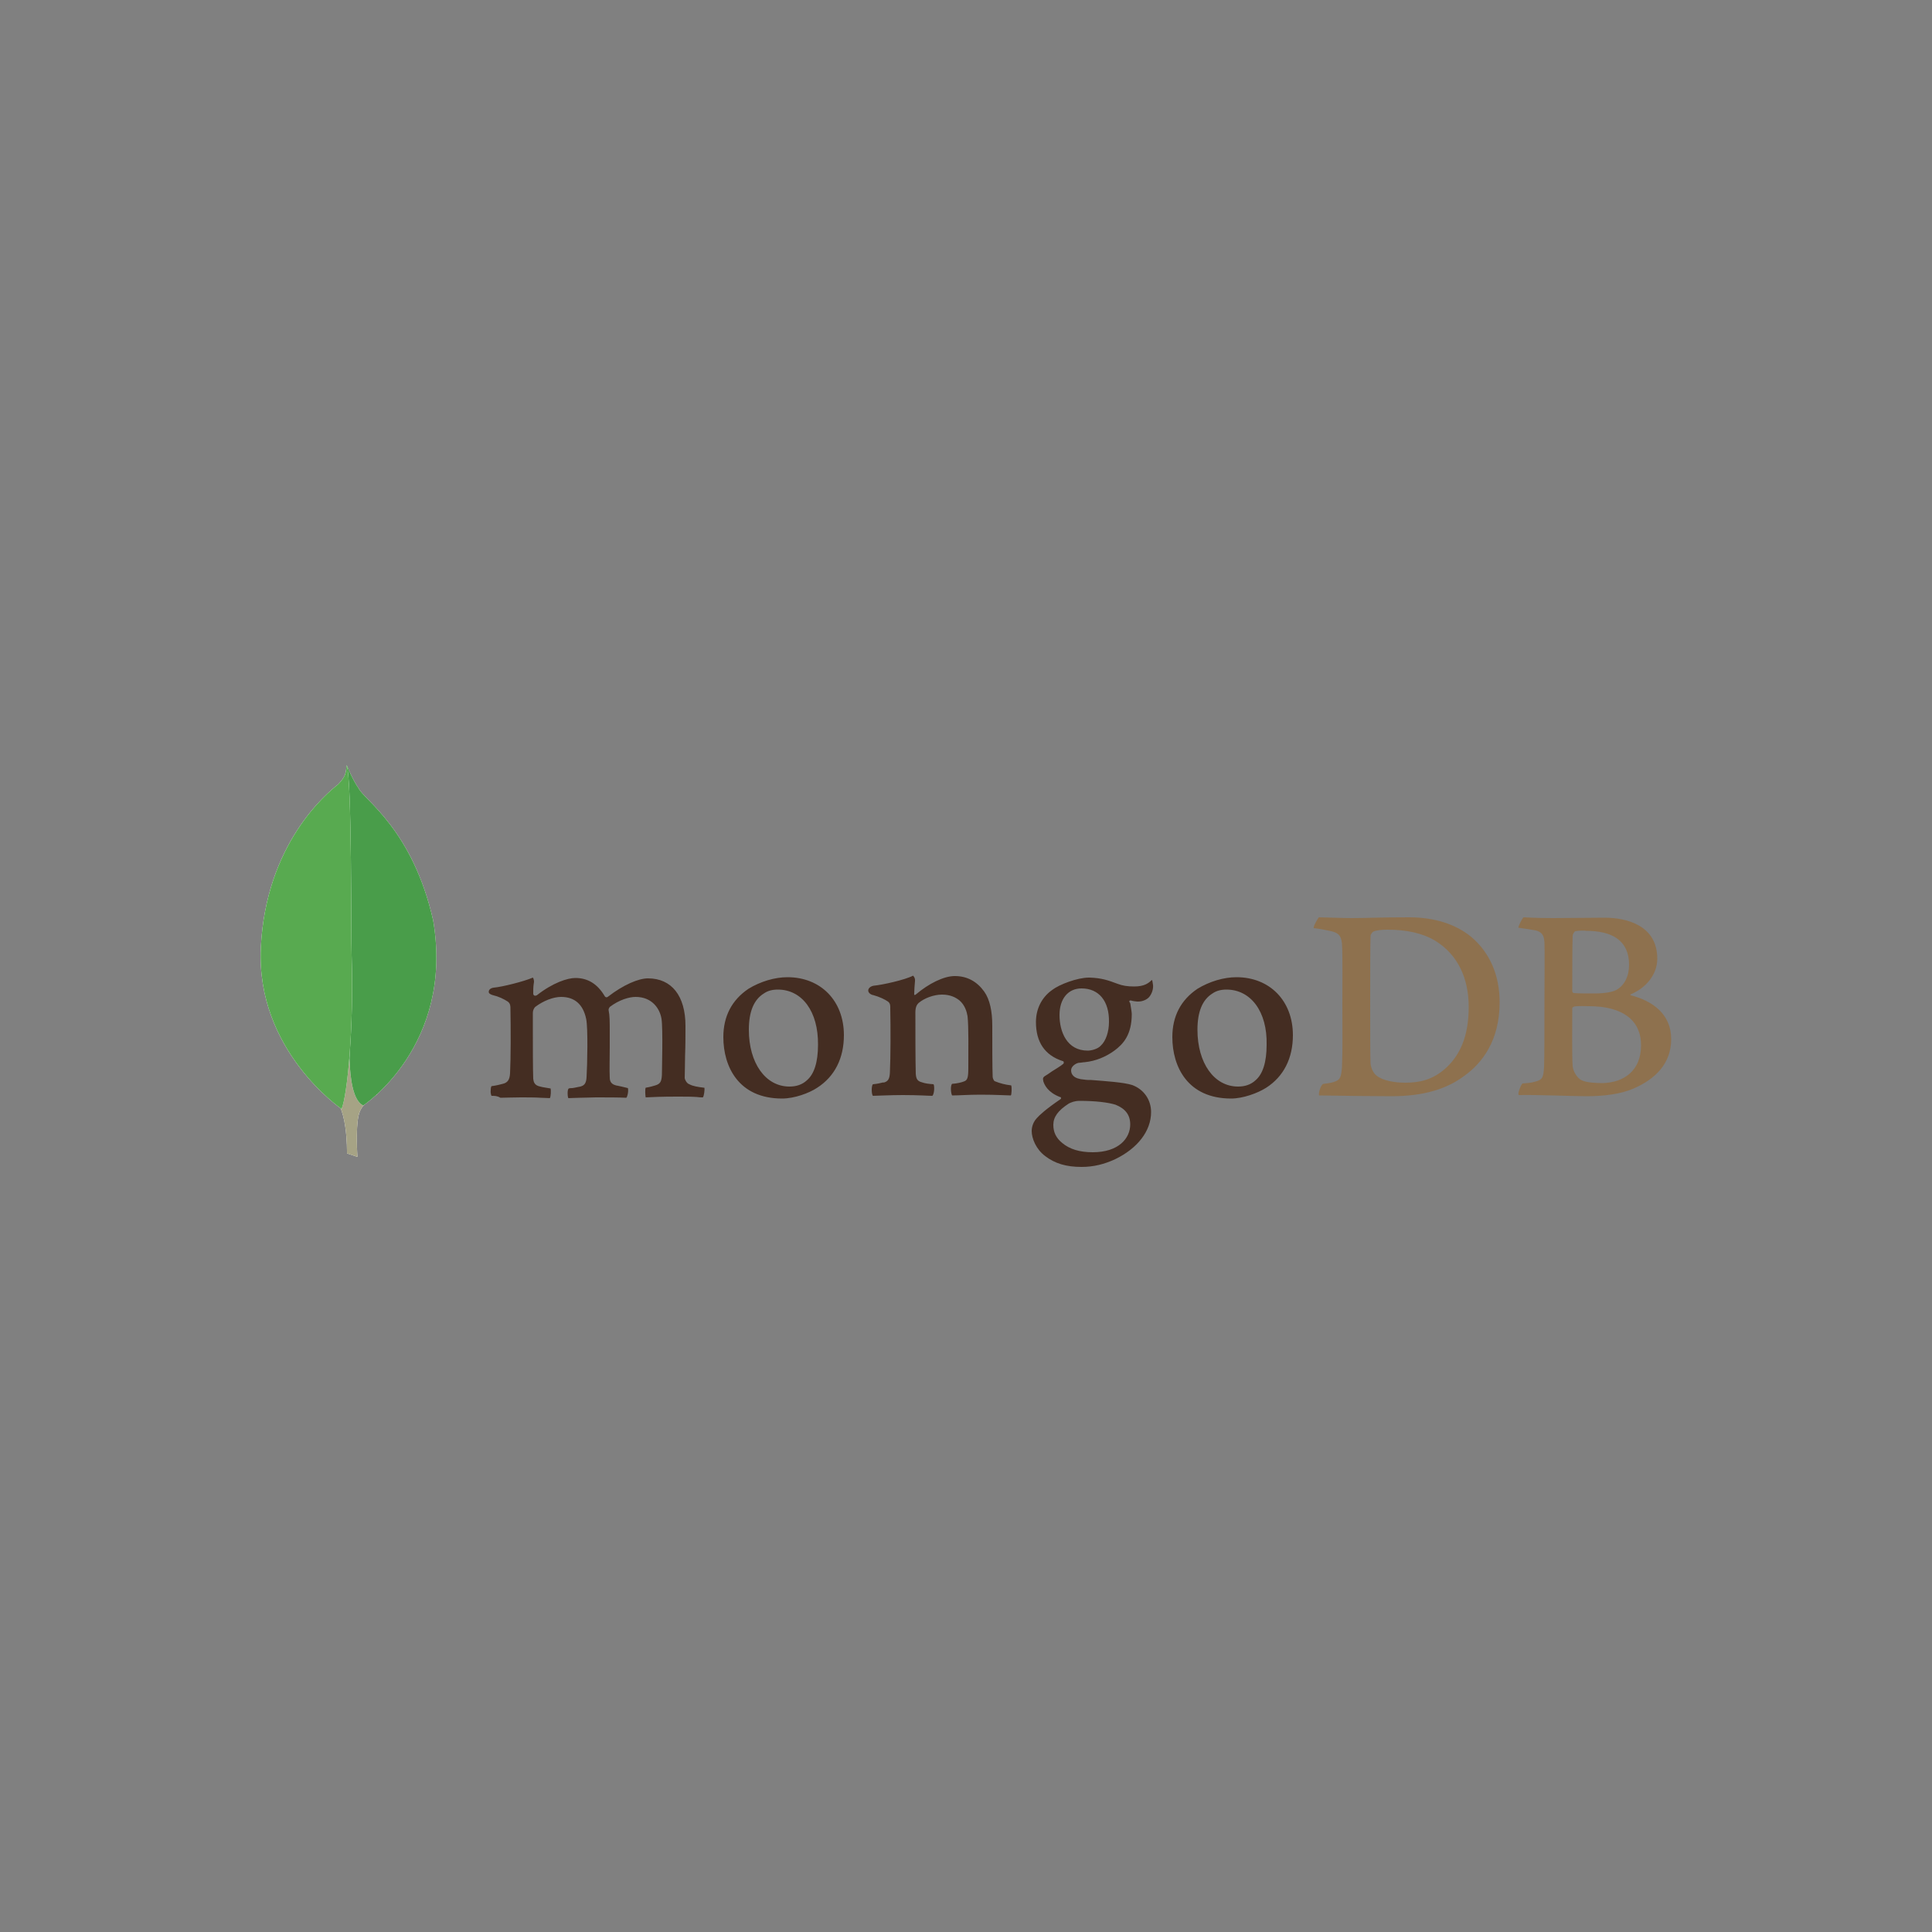 <?xml version="1.0" encoding="utf-8"?>
<!-- Generator: Adobe Illustrator 19.0.0, SVG Export Plug-In . SVG Version: 6.00 Build 0)  -->
<svg version="1.1" id="Layer_1" xmlns="http://www.w3.org/2000/svg" xmlns:xlink="http://www.w3.org/1999/xlink" x="0px" y="0px"
	 viewBox="0 0 500 500" style="enable-background:new 0 0 500 500;" xml:space="preserve">
<rect x="0" y="0" width="500" height="500" fill="#808080" stroke="none"/>
<style type="text/css">
	.st0{fill:#8E714E;}
	.st1{fill:#442D22;}
	.st2{fill:#FFFFFF;}
	.st3{fill:#A6A385;}
	.st4{fill:#499D4A;}
	.st5{fill:#58AA50;}
</style>
<g id="XMLID_1_">
	<path id="XMLID_8_" class="st0" d="M407.7,241c-0.3,0.1-0.7,0.8-0.7,1.2c-0.1,2.6-0.1,9.6-0.1,14.4c0,0.1,0.2,0.4,0.4,0.4
		c1,0.1,3.4,0.1,5.4,0.1c2.8,0,4.5-0.4,5.4-0.8c2.4-1.2,3.5-3.8,3.5-6.6c0-6.4-4.5-8.8-11.1-8.8C410,240.8,408.7,240.8,407.7,241z
		 M424.7,270.5c0-6.5-4.8-10.1-13.5-10.1c-0.4,0-3.2-0.1-3.8,0.1c-0.2,0.1-0.5,0.2-0.5,0.4c0,4.7-0.1,12.1,0.1,15
		c0.1,1.3,1.1,3,2.2,3.6c1.2,0.7,3.9,0.8,5.7,0.8C420.2,280.1,424.7,277.2,424.7,270.5z M394.3,237.4c0.7,0,2.6,0.2,7.7,0.2
		c4.8,0,8.6-0.1,13.3-0.1c5.7,0,13.6,2,13.6,10.6c0,4.2-3,7.6-6.8,9.2c-0.2,0.1-0.2,0.2,0,0.3c5.5,1.4,10.4,4.8,10.4,11.3
		c0,6.3-4,10.3-9.7,12.8c-3.5,1.5-7.8,2-12.3,2c-3.4,0-12.4-0.4-17.4-0.3c-0.5-0.2,0.5-2.6,0.9-3c1.2-0.1,2.1-0.1,3.4-0.5
		c1.8-0.5,2-1,2.2-3.7c0.1-2.3,0.1-10.5,0.1-16.3c0-8,0.1-13.4,0-16c-0.1-2-0.8-2.7-2.2-3.1c-1.1-0.2-3-0.5-4.5-0.7
		C392.8,239.9,393.9,237.7,394.3,237.4z M356.3,278.4c1.6,1.3,4.7,1.8,7.4,1.8c3.6,0,7.1-0.7,10.5-3.8c3.5-3.2,5.9-8,5.9-15.8
		c0-7.4-2.8-13.5-8.6-17.1c-3.3-2-7.5-2.9-12.4-2.9c-1.4,0-2.8,0.1-3.7,0.5c-0.2,0.1-0.7,0.7-0.7,1.1c-0.1,1.3-0.1,11.5-0.1,17.4
		c0,6.1,0,14.7,0.1,15.7C354.8,276.2,355.3,277.7,356.3,278.4z M341.3,237.4c1.3,0,6.1,0.2,8.4,0.2c4.1,0,7.1-0.2,15-0.2
		c6.6,0,12.1,1.8,16.1,5.1c4.8,4.1,7.3,9.9,7.3,16.9c0,9.9-4.5,15.7-9.1,19c-4.5,3.4-10.5,5.3-18.9,5.3c-4.5,0-12.2-0.1-18.6-0.2
		h-0.1c-0.3-0.6,0.5-2.9,1.1-3c1.7-0.2,2.2-0.3,3-0.6c1.4-0.5,1.6-1.3,1.8-3.7c0.2-4.5,0.1-10,0.1-16.2c0-4.4,0.1-13-0.1-15.8
		c-0.2-2.3-1.2-2.9-3.2-3.3c-1-0.2-2.3-0.5-4.1-0.7C339.8,239.8,341,237.8,341.3,237.4z"/>
	<path id="XMLID_18_" class="st1" d="M261.7,280.9c-1.6-0.2-2.8-0.5-4.3-1.1c-0.2-0.1-0.5-0.8-0.5-1.1c-0.1-2.3-0.1-8.9-0.1-13.3
		c0-3.6-0.6-6.7-2.1-8.8c-1.8-2.5-4.3-4-7.6-4c-2.9,0-6.8,2-10,4.7c-0.1,0.1-0.6,0.5-0.5-0.2c0-0.7,0.1-2.2,0.2-3.2
		c0.1-0.9-0.5-1.4-0.5-1.4c-2.1,1.1-8,2.4-10.2,2.6c-1.6,0.3-2,1.8-0.3,2.4h0.1c1.8,0.5,3,1.1,3.9,1.7c0.7,0.5,0.6,1.3,0.6,1.8
		c0.1,4.9,0.1,12.5-0.1,16.7c-0.1,1.6-0.5,2.2-1.7,2.5l0.1-0.1c-0.9,0.2-1.6,0.4-2.8,0.5c-0.4,0.4-0.4,2.5,0,3
		c0.7,0,4.5-0.2,7.7-0.2c4.3,0,6.6,0.2,7.7,0.2c0.5-0.5,0.6-2.5,0.3-3c-1.3-0.1-2.2-0.2-3-0.5c-1.2-0.3-1.5-0.9-1.6-2.2
		c-0.1-3.5-0.1-10.9-0.1-15.9c0-1.4,0.4-2,0.8-2.4c1.5-1.3,4-2.2,6.1-2.2c2.1,0,3.5,0.7,4.5,1.5c1.4,1.2,1.9,2.9,2.1,4.1
		c0.3,2.8,0.2,8.4,0.2,13.3c0,2.6-0.2,3.3-1.2,3.6c-0.5,0.2-1.6,0.5-3,0.6c-0.5,0.5-0.3,2.5,0,3c1.9,0,4.1-0.2,7.4-0.2
		c4.1,0,6.7,0.2,7.8,0.2C261.8,283.4,261.9,281.4,261.7,280.9L261.7,280.9z M279.9,255.8c-3.5,0-5.7,2.7-5.7,6.9
		c0,4.3,1.9,9.2,7.3,9.2c0.9,0,2.6-0.4,3.4-1.3c1.3-1.2,2.1-3.6,2.1-6.1C287.1,259.1,284.4,255.8,279.9,255.8z M279.4,284.9
		c-1.3,0-2.2,0.4-2.8,0.7c-2.8,1.8-4,3.5-4,5.5c0,1.9,0.7,3.4,2.3,4.7c1.9,1.6,4.5,2.4,7.9,2.4c6.7,0,9.7-3.6,9.7-7.2
		c0-2.5-1.3-4.1-3.8-5.1C286.8,285.3,283.5,284.9,279.4,284.9z M279.9,302c-4,0-6.9-0.9-9.4-2.8c-2.4-1.8-3.5-4.6-3.5-6.5
		c0-0.5,0.1-2,1.3-3.3c0.7-0.8,2.3-2.3,6.1-4.9c0.1-0.1,0.2-0.1,0.2-0.3s-0.1-0.3-0.3-0.3c-3.1-1.2-4-3.1-4.3-4.1v-0.1
		c-0.1-0.4-0.2-0.8,0.4-1.2c0.5-0.3,1.1-0.7,1.8-1.2c1.1-0.7,2.3-1.4,3-2c0.1-0.1,0.1-0.3,0.1-0.4c0-0.1-0.1-0.3-0.3-0.3
		c-4.6-1.5-6.9-4.9-6.9-10.1c0-3.4,1.5-6.4,4.2-8.3c1.8-1.4,6.5-3.2,9.5-3.2h0.2c3.1,0.1,4.8,0.7,7.2,1.6c1.3,0.5,2.6,0.7,4.3,0.7
		c2.6,0,3.7-0.8,4.6-1.7c0.1,0.1,0.2,0.5,0.3,1.3c0.1,0.9-0.2,2.1-0.9,3c-0.5,0.7-1.7,1.3-2.9,1.3h-0.3c-1.2-0.1-1.7-0.3-1.7-0.3
		l-0.3,0.1c-0.1,0.1,0,0.3,0.1,0.5l0.1,0.1c0.1,0.6,0.4,2.4,0.4,2.8c0,5.4-2.2,7.8-4.5,9.5c-2.2,1.6-4.8,2.7-7.7,3
		c-0.1,0-0.3,0-0.9,0.1c-0.3,0-0.8,0.1-0.9,0.1H279c-0.5,0.1-1.8,0.8-1.8,1.9c0,1,0.6,2.2,3.4,2.4c0.6,0.1,1.2,0.1,1.8,0.1
		c3.8,0.3,8.4,0.6,10.6,1.3c3,1.1,4.9,3.8,4.9,7c0,4.9-3.5,9.4-9.3,12.2C285.8,301.3,283,302,279.9,302z M317.4,256.1
		c-1.4,0-2.6,0.3-3.6,1c-2.6,1.6-3.9,4.7-3.9,9.4c0,8.6,4.3,14.7,10.5,14.7c1.8,0,3.3-0.5,4.5-1.6c1.9-1.6,2.9-4.7,2.9-9.2
		C328,261.8,323.7,256.1,317.4,256.1z M318.6,284.3c-11.2,0-15.2-8.2-15.2-15.9c0-5.4,2.2-9.6,6.5-12.5c3.1-1.9,6.8-3,10.1-3
		c8.6,0,14.6,6.1,14.6,15c0,6-2.4,10.7-6.9,13.6C325.5,282.9,321.7,284.3,318.6,284.3L318.6,284.3z M201.3,256.1
		c-1.4,0-2.6,0.3-3.6,1c-2.6,1.6-3.9,4.7-3.9,9.4c0,8.6,4.3,14.7,10.5,14.7c1.8,0,3.3-0.5,4.5-1.6c1.9-1.6,2.9-4.7,2.9-9.2
		C211.8,261.8,207.6,256.1,201.3,256.1z M202.4,284.3c-11.2,0-15.2-8.2-15.2-15.9c0-5.4,2.2-9.6,6.5-12.5c3.1-1.9,6.8-3,10.1-3
		c8.6,0,14.6,6.1,14.6,15c0,6-2.4,10.7-6.9,13.6C209.4,282.9,205.6,284.3,202.4,284.3z M127.2,283.6c-0.1-0.2-0.3-0.8-0.2-1.5
		c0-0.5,0.1-0.9,0.2-1c1.4-0.2,2.1-0.4,2.9-0.6c1.3-0.3,1.8-1.1,1.9-2.7c0.2-4,0.2-11.5,0.1-16.7V261c0-0.6,0-1.3-0.7-1.8
		c-1.1-0.7-2.3-1.3-4-1.7c-0.6-0.2-1-0.5-0.9-0.9c0-0.4,0.4-0.9,1.3-1c2.2-0.2,7.8-1.6,10.1-2.6c0.1,0.1,0.3,0.5,0.3,1.1l-0.1,0.7
		c-0.1,0.7-0.1,1.6-0.1,2.4c0,0.3,0.3,0.5,0.5,0.5c0.1,0,0.3-0.1,0.4-0.1c4.2-3.3,8-4.5,10-4.5c3.2,0,5.7,1.5,7.6,4.7
		c0.1,0.2,0.3,0.3,0.5,0.3c0.1,0,0.3-0.1,0.4-0.2c3.9-3,7.8-4.7,10.3-4.7c6.1,0,9.7,4.5,9.7,12.3c0,2.2,0,5-0.1,7.6
		c0,2.3-0.1,4.4-0.1,5.9c0,0.3,0.5,1.4,1.2,1.6c0.9,0.5,2.2,0.7,3.8,0.9h0.1c0.1,0.5-0.1,2.2-0.4,2.5c-0.4,0-1,0-1.6-0.1
		c-1.3-0.1-3-0.1-5-0.1c-4.1,0-6.2,0.1-8.2,0.2c-0.1-0.5-0.2-2.1,0-2.5c1.2-0.2,1.8-0.4,2.5-0.6c1.3-0.4,1.6-1,1.7-2.7
		c0-1.3,0.3-11.9-0.1-14.5c-0.4-2.6-2.4-5.7-6.7-5.7c-1.6,0-4.2,0.7-6.7,2.6c-0.1,0.1-0.3,0.5-0.3,0.7v0.1c0.3,1.4,0.3,3,0.3,5.4
		v4.3c0,3-0.1,5.7,0,7.8c0,1.4,0.9,1.8,1.6,2c0.4,0.1,0.7,0.1,1,0.2c0.6,0.1,1.2,0.3,2.1,0.5c0.1,0.3,0.1,1.1-0.1,1.8
		c-0.1,0.4-0.2,0.6-0.3,0.7c-2.2-0.1-4.5-0.1-7.9-0.1c-1,0-2.7,0.1-4.1,0.1c-1.2,0-2.3,0.1-3,0.1c-0.1-0.1-0.2-0.6-0.2-1.3
		c0-0.6,0.1-1.1,0.3-1.2c0.3-0.1,0.6-0.1,0.9-0.1c0.8-0.1,1.4-0.3,2.1-0.4c1.1-0.3,1.5-0.9,1.6-2.4c0.2-3.3,0.4-12.7-0.1-15.1
		c-0.8-3.8-3-5.7-6.5-5.7c-2,0-4.6,1-6.7,2.6c-0.3,0.3-0.6,0.9-0.6,1.5v3.9c0,4.7,0,10.7,0.1,13.2c0.1,0.8,0.3,1.7,1.8,2
		c0.3,0.1,0.9,0.2,1.5,0.3l1.2,0.2c0.1,0.4,0.1,2-0.2,2.5c-0.7,0-1.4-0.1-2.4-0.1c-1.4-0.1-3.2-0.1-5.1-0.1c-2.3,0-4,0.1-5.3,0.1
		C128.7,283.6,128,283.6,127.2,283.6z"/>
	<path id="XMLID_19_" class="st2" d="M92.5,299.4l-2.7-0.9c0,0,0.3-13.8-4.6-14.8c-3.3-3.8,0.5-162,12.4-0.5c0,0-4.1,2-4.8,5.5
		C92,292.2,92.5,299.4,92.5,299.4z"/>
	<path id="XMLID_20_" class="st3" d="M92.5,299.4l-2.7-0.9c0,0,0.3-13.8-4.6-14.8c-3.3-3.8,0.5-162,12.4-0.5c0,0-4.1,2-4.8,5.5
		C92,292.2,92.5,299.4,92.5,299.4z"/>
	<path id="XMLID_21_" class="st2" d="M94,286.1c0,0,23.6-15.5,18.1-47.9c-5.3-23.5-17.9-31.2-19.3-34.2c-1.5-2.1-3-5.8-3-5.8l1,65.4
		C90.8,263.7,88.8,283.7,94,286.1"/>
	<path id="XMLID_22_" class="st4" d="M94,286.1c0,0,23.6-15.5,18.1-47.9c-5.3-23.5-17.9-31.2-19.3-34.2c-1.5-2.1-3-5.8-3-5.8l1,65.4
		C90.8,263.7,88.8,283.7,94,286.1"/>
	<path id="XMLID_23_" class="st2" d="M88.4,287c0,0-22.2-15.1-20.9-41.8c1.3-26.7,16.9-39.8,20-42.2c2-2.1,2-2.9,2.2-5
		c1.4,3,1.1,44.3,1.3,49.2C91.6,266,89.9,283.4,88.4,287z"/>
	<path id="XMLID_24_" class="st5" d="M88.4,287c0,0-22.2-15.1-20.9-41.8c1.3-26.7,16.9-39.8,20-42.2c2-2.1,2-2.9,2.2-5
		c1.4,3,1.1,44.3,1.3,49.2C91.6,266,89.9,283.4,88.4,287z"/>
</g>
</svg>
